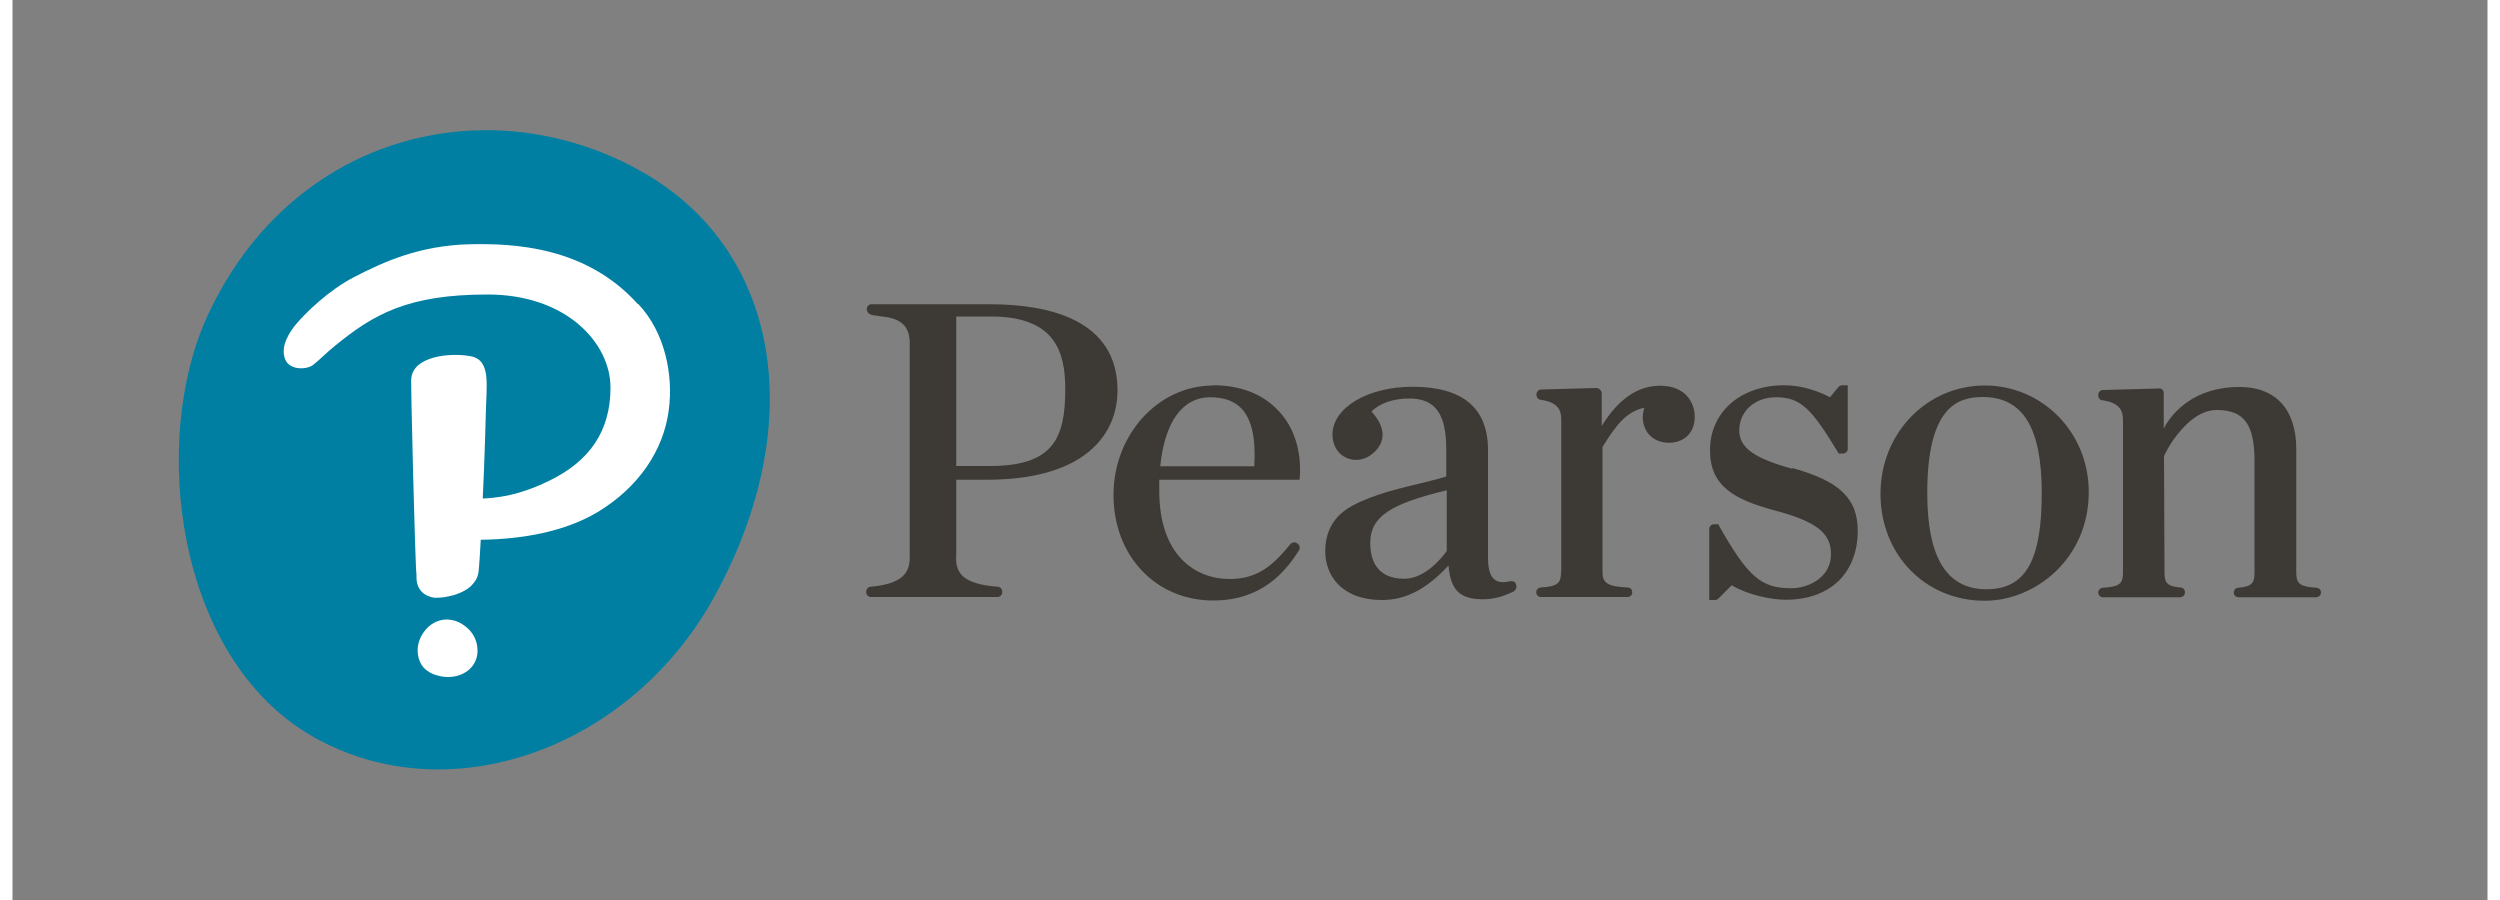 <?xml version="1.0" encoding="UTF-8"?>
<svg id="Layer_1" xmlns="http://www.w3.org/2000/svg" width="100" height="36" viewBox="0 0 99 36">
  <rect x="0" y="0" width="99" height="36" fill="#808080" stroke="none"/>
  <defs>
    <style>
      .cls-1 {
        fill: #fff;
      }

      .cls-2 {
        fill: #007fa3;
      }

      .cls-3 {
        fill: #3d3935;
      }
    </style>
  </defs>
  <g id="layer1">
    <g id="g9840">
      <path id="wordmark" class="cls-3" d="M60.14,23.36c-.03-.08-.12-.13-.21-.11h-.03c-.26.06-.45.05-.59-.05-.2-.13-.29-.43-.29-.9v-4.3c0-1.68-1.01-2.53-3.02-2.53-1.79,0-3.2.84-3.2,1.91,0,.55.34.95.84,1.01.33.04.64-.11.87-.34.44-.46.38-1-.15-1.59.32-.33.88-.52,1.51-.52,1.04,0,1.48.61,1.48,2.03v1.09c-.24.07-.47.14-.89.24-.84.2-2,.46-2.87.93-.72.39-1.08,1-1.08,1.83,0,.9.6,1.94,2.28,1.94.94,0,1.78-.44,2.65-1.38.08.98.45,1.35,1.37,1.35.44,0,.79-.1,1.21-.3.11-.05.17-.18.12-.3h0ZM57.37,22.04c-.2.28-.87,1.11-1.7,1.11-1.12,0-1.36-.78-1.36-1.43,0-1.07.83-1.57,3.06-2.11v2.43ZM78.89,24.03c-2.38,0-4.17-1.84-4.17-4.28s1.87-4.33,4.17-4.33,4.16,1.87,4.16,4.26c0,2.69-2.16,4.35-4.16,4.35ZM78.8,15.88c-1.03,0-2.21.44-2.21,3.84,0,2.59.78,3.85,2.37,3.85s2.21-1.19,2.21-3.85-.78-3.84-2.37-3.84ZM42.11,15.57c0,1.98-.49,3.07-3.02,3.07h-1.34v-5.98h1.39c2.61,0,2.97,1.47,2.97,2.91ZM37.75,22.3v-3.11h1.21c1.81,0,3.19-.38,4.09-1.12.95-.78,1.15-1.77,1.15-2.46,0-2.84-2.78-3.44-5.11-3.44h0s-4.73,0-4.73,0c-.11,0-.19.09-.19.19h0s0,0,0,0c0,.1.06.18.15.22.42.15,1.57-.06,1.57,1.15v8.56c0,.62-.28,1.06-1.56,1.18-.1,0-.18.09-.18.19v.03c0,.11.09.19.19.19h5.06c.11,0,.19-.09.19-.19v-.03c0-.1-.08-.18-.18-.19-1.39-.11-1.67-.53-1.67-1.18v-3.1,3.1ZM48.03,15.42c-2.2,0-3.99,1.96-3.99,4.38s1.68,4.22,3.99,4.22c1.94,0,2.89-1.15,3.43-2.01.05-.09.03-.2-.05-.26l-.03-.02c-.08-.06-.2-.04-.27.04-.71.88-1.34,1.39-2.42,1.39-1.37,0-2.82-.93-2.82-3.53v-.02c0-.12,0-.27,0-.42h5.59s.03-.01.03-.03v-.04c.08-1.07-.22-2.03-.86-2.7-.62-.66-1.52-1.01-2.6-1.01h0ZM45.91,18.65c.18-1.78.89-2.76,2-2.76.55,0,.96.15,1.26.46.4.43.57,1.2.5,2.3h-3.75ZM71.19,18.75h0c-1.53-.42-2.12-.85-2.12-1.53,0-.77.62-1.33,1.47-1.33,1,0,1.43.47,2.49,2.22v.02s.03.01.03.01h.16c.11,0,.19-.09.19-.19v-2.51s-.01-.03-.01-.03h-.21c-.06,0-.11.03-.15.07l-.34.41c-.43-.23-1.12-.48-1.82-.48-1.76,0-2.98,1.07-2.98,2.6,0,1.44.97,1.98,2.64,2.42,1.62.44,2.2.89,2.2,1.74,0,.94-.92,1.36-1.58,1.36-1.22,0-1.74-.45-2.91-2.52v-.02s-.03-.02-.03-.02h-.16c-.11,0-.19.09-.19.19v2.81s.01.03.03.03h.2c.05,0,.1-.02.14-.06l.53-.53c.63.38,1.56.58,2.17.58.91,0,1.66-.29,2.17-.82.45-.48.7-1.16.7-1.92,0-1.31-.71-2-2.62-2.53h0ZM61.94,22.88c0,.43-.11.58-.81.62-.1,0-.18.09-.18.19,0,.11.09.19.19.19h3.46c.11,0,.19-.08.19-.19s-.08-.19-.18-.19c-.8-.04-1.01-.17-1.01-.62v-5c.57-.93.98-1.42,1.67-1.57-.03.12-.06.26-.06.37,0,.61.43,1.03,1.05,1.03s1.03-.42,1.03-1.03c0-.57-.36-1.25-1.39-1.25-.84,0-1.64.48-2.33,1.61v-1.29c0-.13-.11-.24-.24-.23l-2.18.06c-.11,0-.19.09-.19.19v.03c0,.09.07.18.16.19.73.1.83.44.83.8v6.09ZM85.86,15.53c.05,0,.1.02.13.05.04.04.06.08.06.14v1.43s.72-1.67,3.02-1.67h.02c1.44,0,2.26.9,2.26,2.48v4.93c0,.43.11.58.81.62.1,0,.18.09.18.19s-.09.19-.19.19h-3.11c-.11,0-.19-.09-.19-.19s.08-.19.18-.19c.56-.05.65-.19.65-.62v-4.45c0-1.47-.42-2.04-1.51-2.04-.73,0-1.33.63-1.71,1.16,0,0-.19.24-.4.68l.02,4.64c0,.43.09.57.64.62.1,0,.18.09.18.19,0,.11-.09.2-.19.2h-3.09c-.11,0-.19-.09-.19-.19s.08-.18.18-.19c.7-.04.81-.18.81-.62v-6.08c0-.35-.1-.7-.83-.8-.09-.01-.16-.09-.16-.19v-.03c0-.1.08-.19.19-.19l2.24-.06Z"/>
      <path id="thumbprint" class="cls-2" d="M25.16,6.86c5.48,3.08,6.75,9.98,2.94,16.96-3.35,6.14-10.66,8.76-16.11,5.63-5.45-3.13-6.51-11.84-4.17-16.86,3.4-7.29,11.29-9.14,17.34-5.73"/>
      <path id="interrobang" class="cls-1" d="M25.03,12.16c1.07,1.13,1.41,2.84,1.22,4.25-.21,1.6-1.2,3.08-2.84,4.07-1.3.78-3,1.09-4.68,1.11-.01.26-.07,1.17-.09,1.31-.04.21-.11.32-.21.44-.18.23-.49.38-.8.47-.25.07-.49.1-.66.1-.03,0-.06,0-.09,0-.18-.02-.39-.11-.51-.24-.13-.14-.2-.31-.21-.51v-.18c-.05-.15-.24-7.94-.21-7.8.03-.93,1.55-1.09,2.38-.93.83.16.62,1.16.6,2.38,0,0-.04,1.61-.12,3.31,1.06-.04,1.9-.34,2.68-.72,1.59-.78,2.43-1.97,2.43-3.72s-1.73-3.72-4.92-3.72-4.56.79-6.11,2.06c-.35.28-.62.57-.87.76-.25.19-.93.22-1.11-.22-.22-.53.19-1.12.43-1.41.38-.45,1.3-1.36,2.33-1.89,1.18-.61,2.61-1.26,4.61-1.31,1.81-.04,4.67.1,6.73,2.39M18.11,25.05c-.17-.13-.35-.22-.54-.25-.06-.01-.13-.02-.2-.02-.36,0-.71.19-.93.52-.19.27-.27.59-.22.9.03.2.11.37.22.5.13.14.32.26.56.32.14.04.28.06.42.06h0c.31,0,.58-.09.8-.26.25-.2.39-.49.38-.81,0-.37-.18-.73-.49-.96"/>
    </g>
  </g>
</svg>